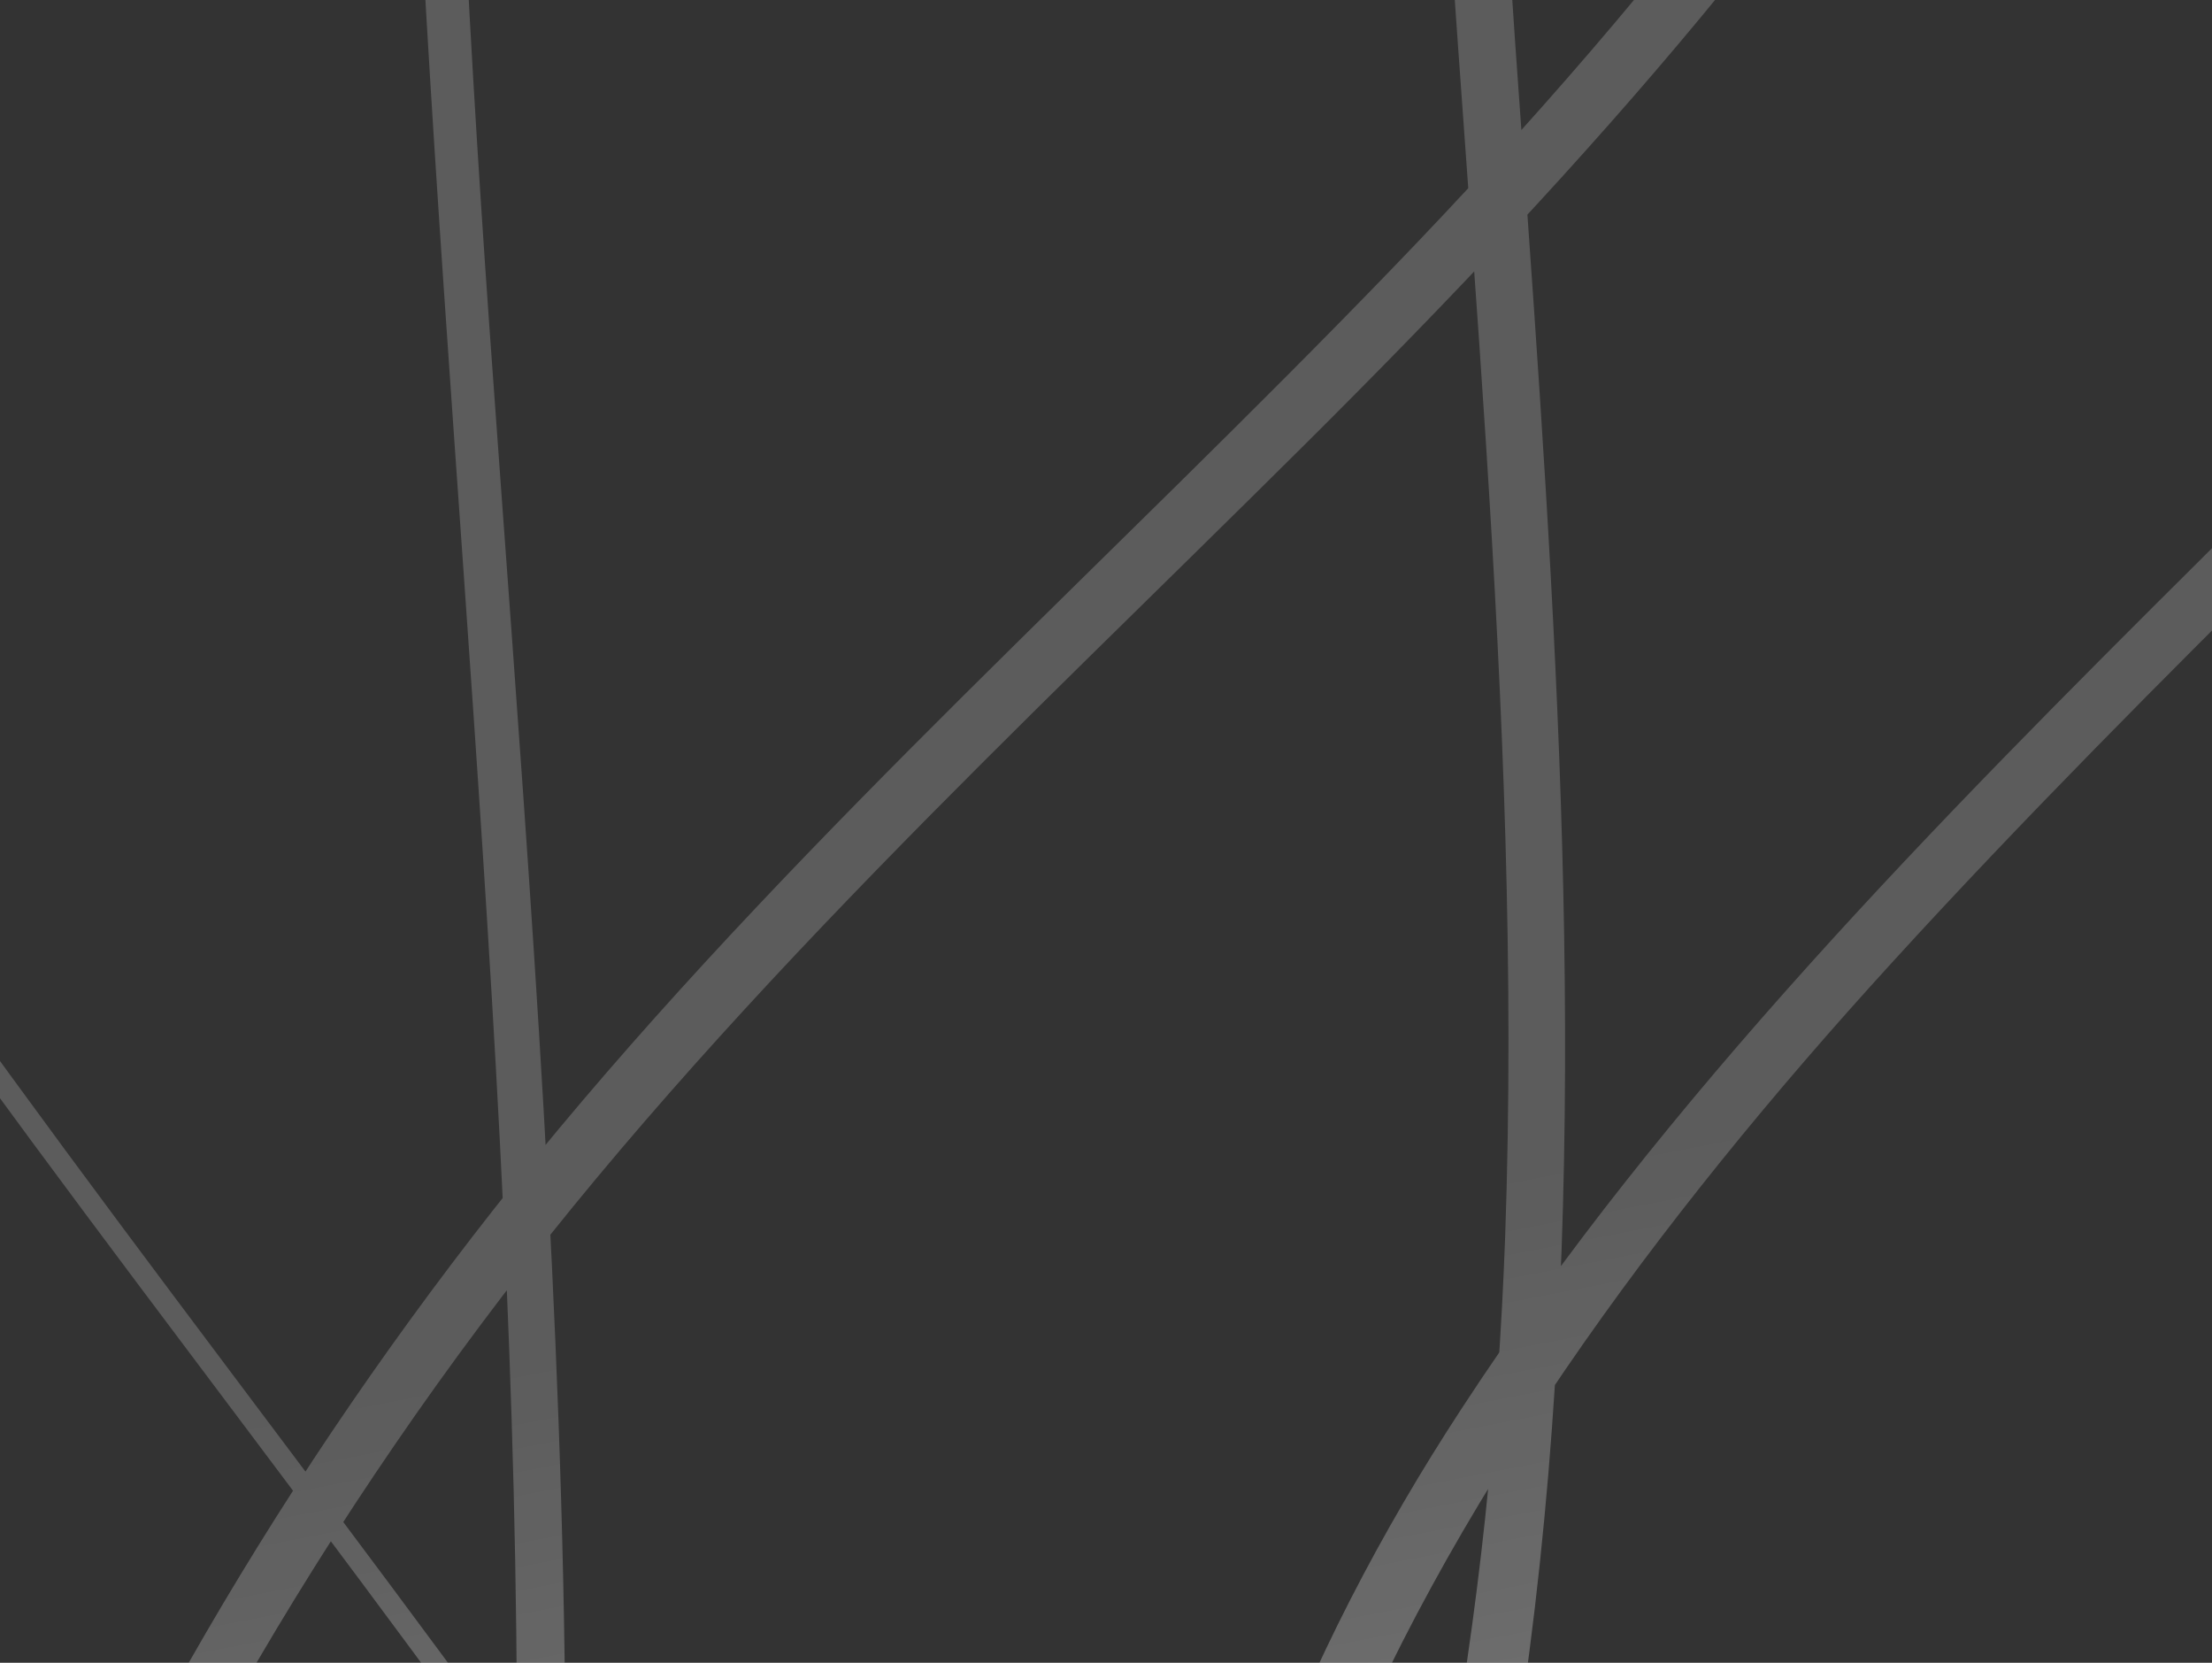 <?xml version="1.0" encoding="UTF-8"?> <svg xmlns="http://www.w3.org/2000/svg" width="668" height="502" viewBox="0 0 668 502" fill="none"><rect x="0" y="0" width="668" height="502" fill="#333333" stroke="none"/><g clip-path="url(#clip0_2756_822)"><path opacity="0.4" d="M4172.41 -614.898C4232.89 -361.389 4346.43 -117.901 4506.09 102.203C4583.97 209.1 4671.84 310.429 4769.73 404.707C4820.63 453.701 4874.14 500.84 4930.26 545.751C4981.16 586.58 5033.37 628.522 5097.32 654.133C5149.09 675.29 5211.73 686.054 5262.63 657.102C5313.53 628.151 5325.71 577.672 5321.8 529.42C5317.45 472.631 5292.65 418.811 5267.85 366.848C5239.58 307.46 5207.82 249.186 5172.14 192.768C5026.4 -40.698 4826.72 -246.326 4608.33 -432.282C4552.21 -480.163 4494.35 -526.931 4435.62 -572.956C4407.77 -594.484 4379.93 -616.012 4352.09 -637.168C4320.76 -660.923 4281.61 -683.565 4255.94 -712.145C4220.27 -751.489 4213.74 -813.474 4267.69 -843.168C4307.71 -864.696 4362.96 -863.582 4405.6 -849.478C4572.65 -794.544 4479.56 -580.008 4447.8 -476.451C4401.68 -325.756 4367.31 -172.834 4344.69 -18.056C4310.76 214.667 4302.93 453.701 4310.76 688.281C4313.8 775.877 4320.33 866.813 4352.09 950.698C4372.97 1005.63 4409.51 1063.91 4476.07 1086.55C4542.64 1109.19 4631.39 1090.63 4673.58 1038.67C4724.92 975.195 4719.26 885.001 4711.43 812.252C4700.56 714.263 4674.89 618.13 4651.83 521.996C4631.39 437.741 4617.03 352.372 4602.24 267.374C4567.43 65.457 4534.81 -136.831 4491.74 -337.634C4455.63 -507.63 4418.65 -685.049 4337.3 -844.281C4314.24 -889.193 4286.4 -937.816 4240.72 -969.366C4197.65 -999.059 4155.45 -994.976 4106.29 -977.16C3951.41 -921.113 3941.84 -776.357 3964.03 -652.015C3996.22 -470.884 4076.27 -297.547 4135 -122.355C4165.89 -29.934 4194.17 63.972 4206.78 160.105C4214.18 215.781 4242.89 395.427 4135.44 390.602C4076.27 388.004 4052.34 286.674 4036.68 246.588C4017.1 196.851 3999.27 146.372 3983.61 95.893C3949.67 -12.489 3923.13 -122.726 3902.69 -233.706C3866.14 -431.911 3844.83 -636.055 3863.1 -836.487C3869.62 -907.751 3880.5 -981.614 3910.08 -1048.8C3927.49 -1088.14 3956.2 -1136.39 4008.84 -1146.79C4087.15 -1162.37 4148.05 -1108.93 4153.71 -1046.57C4161.1 -964.912 4123.25 -880.285 4088.45 -805.68C4044.51 -711.402 3991.44 -620.466 3937.93 -529.9C3884.42 -439.335 3832.65 -342.088 3781.75 -247.439C3644.71 6.812 3492.88 269.972 3481.57 554.659C3472.43 775.135 3547.69 1010.83 3746.94 1161.15C3847 1236.87 3996.66 1297.37 4125.86 1236.87C4243.33 1181.94 4292.05 1060.19 4282.05 951.811C4269.43 814.478 4185.03 684.569 4106.72 566.908C4028.42 449.247 3935.32 332.328 3838.3 222.091C3639.05 -5.437 3416.31 -217.375 3215.32 -443.789C3160.07 -506.145 3106.99 -571.1 3074.37 -644.963C3041.74 -718.826 3029.12 -794.545 3014.33 -870.634C2996.06 -963.056 2952.99 -1050.28 2910.35 -1136.02C2864.24 -1228.44 2813.77 -1320.12 2779.41 -1415.88C2754.17 -1485.66 2726.77 -1578.83 2779.41 -1644.52C2812.9 -1686.47 2879.47 -1719.5 2933.41 -1686.47C2987.79 -1653.43 3020.86 -1592.93 3048.7 -1543.19C3143.97 -1372.83 3201.83 -1186.13 3256.65 -1004.26C3317.12 -803.824 3368.02 -601.907 3415.44 -398.877C3475.04 -144.625 3532.9 110.369 3633.4 355.712C3685.6 483.395 3749.12 608.479 3829.17 725.769C3847.44 752.864 3867.01 779.589 3887.46 805.571C3899.21 820.789 3910.52 839.347 3931.84 846.77C3966.2 859.019 4004.92 833.408 3997.96 801.859C3992.31 775.506 3963.59 748.039 3947.06 725.769C3926.62 699.045 3905.73 672.692 3883.98 646.71C3834.82 588.065 3782.18 531.276 3728.24 475.971C3623.39 369.074 3512.89 266.631 3404.13 162.704C3178.34 -54.06 2978.22 -284.928 2823.35 -544.004C2747.21 -671.316 2681.52 -803.081 2627.14 -938.187C2572.33 -1074.78 2522.3 -1216.94 2498.8 -1360.21C2475.31 -1503.48 2490.54 -1650.46 2612.78 -1754.39C2662.38 -1796.33 2726.77 -1828.25 2796.81 -1834.56C2887.73 -1843.1 2969.52 -1804.5 3039.13 -1759.22C3171.38 -1673.1 3282.32 -1562.5 3363.23 -1438.52C3447.63 -1309.36 3515.93 -1154.95 3415 -1018.36C3338.44 -914.061 3210.1 -846.137 3109.6 -760.768C3001.28 -668.718 2910.35 -561.45 2841.62 -444.531C2772.88 -327.612 2733.73 -191.022 2683.26 -61.855C2657.16 4.956 2625.4 71.024 2579.29 130.04C2533.17 189.057 2477.05 234.71 2416.14 278.509C2213.41 423.265 1891.05 575.816 1931.94 842.316C1932.38 846.399 1937.6 851.596 1942.82 852.709C2293.9 920.633 2589.29 697.56 2831.61 513.088C3060.01 339.009 3277.97 151.94 3467.64 -53.317C3547.69 -140.171 3624.26 -230.737 3683.86 -329.097C3726.06 -398.135 3766.08 -477.194 3762.6 -556.624C3759.99 -613.784 3726.93 -668.347 3667.33 -696.556C3615.99 -721.053 3560.31 -711.031 3512.02 -685.42C3438.5 -646.448 3383.25 -582.977 3335.39 -522.848C3267.52 -437.85 3210.97 -346.542 3158.76 -254.492C3030.86 -29.191 2927.76 206.873 2836.83 444.793C2794.63 554.659 2755.48 665.639 2720.68 777.361C2681.09 904.673 2623.66 1053.14 2686.74 1181.19C2731.99 1273.24 2882.95 1355.27 2994.32 1291.8C3136.14 1210.89 3040.43 1032.73 2986.92 933.253C2593.21 201.305 2199.49 -530.643 1806.21 -1262.22C1758.36 -1351.3 1710.5 -1440.38 1662.65 -1529.46C1660.91 -1532.43 1647.86 -1541.71 1647.86 -1533.54C1633.94 -1068.1 1877.13 -639.766 2042.88 -207.353C2064.2 -152.049 2084.21 -96.373 2102.48 -40.327C2119.45 11.637 2140.33 65.828 2145.98 120.019C2149.46 157.136 2147.29 207.986 2112.05 234.71C2087.69 253.269 2051.58 255.125 2022.43 242.505C1984.15 226.174 1958.91 177.922 1936.29 147.486C1782.72 -56.658 1633.07 -264.142 1509.08 -482.761C1403.8 -668.347 1331.58 -863.953 1242.83 -1055.11C1167.14 -1217.68 1085.78 -1381.74 1045.76 -1553.96C1016.61 -1680.53 1007.04 -1841.24 1145.38 -1925.13C1178.45 -1944.8 1220.65 -1965.59 1261.98 -1957.05C1314.62 -1946.29 1357.25 -1905.46 1388.57 -1870.2C1465.58 -1784.08 1489.94 -1682.01 1514.3 -1577.71C1627.85 -1090.74 1566.51 -591.143 1537.36 -99.714C1522.57 148.97 1515.17 399.139 1541.27 647.452C1559.98 827.098 1599.13 1040.89 1770.54 1164.86C1833.62 1210.52 1910.19 1244.66 1988.5 1267.31C2051.14 1285.49 2131.63 1303.31 2196.01 1280.67C2261.7 1257.66 2259.09 1197.15 2254.74 1145.56C2249.52 1079.87 2227.34 1016.02 2192.1 957.379C2115.97 829.325 1985.45 730.223 1853.2 644.854C1697.89 545.009 1529.96 460.382 1367.69 369.446C1198.89 275.168 1040.54 172.725 905.675 43.929C816.926 -41.069 736.878 -143.512 740.793 -261.915C744.709 -378.463 823.886 -480.535 905.675 -568.873C1093.18 -771.161 1293.73 -965.654 1487.76 -1163.12C1586.95 -1264.07 1685.71 -1364.66 1784.9 -1465.62C1851.46 -1533.54 1903.23 -1612.97 1931.51 -1698.34C1949.78 -1752.91 1965.01 -1830.11 1911.93 -1875.02C1872.34 -1908.43 1804.04 -1927.36 1749.66 -1931.81C1624.8 -1942.57 1518.22 -1873.91 1440.34 -1798.19C1330.28 -1691.29 1253.71 -1559.53 1187.15 -1429.99C1111.01 -1281.52 1048.8 -1127.48 992.248 -972.706C931.342 -806.051 870.001 -638.282 829.977 -466.801C773.421 -225.541 753.844 21.288 761.24 267.002C764.72 392.087 775.162 517.171 791.258 641.513C803.874 739.502 837.808 846.028 813.445 944.388C804.744 979.649 786.908 1016.4 749.929 1036.44C701.639 1062.79 638.558 1052.03 588.528 1034.95C489.338 1000.43 424.952 920.633 393.193 836.006C317.931 635.203 428.432 447.02 571.561 290.386C651.174 203.161 739.488 122.617 819.971 36.506C905.675 -55.173 983.982 -151.307 1054.89 -251.523C1123.63 -348.769 1185.41 -449.727 1239.79 -553.655C1296.78 -663.521 1348.98 -778.584 1361.6 -899.215C1379.87 -1074.41 1293.73 -1278.92 1082.74 -1339.79C860.43 -1404.01 617.676 -1285.6 468.021 -1150.87C320.976 -1018.73 231.358 -846.88 180.023 -671.687C48.639 -225.169 184.373 231.37 150.44 683.084C141.739 801.859 126.512 930.655 74.307 1042.01C44.289 1105.85 -8.787 1175.63 -92.75 1191.96C-177.148 1208.29 -251.541 1159.3 -297.22 1103.25C-372.483 1011.2 -397.28 893.166 -422.513 785.156C-479.068 541.668 -494.295 291.128 -468.192 44.3C-455.141 -77.444 -432.519 -198.445 -399.456 -317.591C-369.003 -427.086 -326.368 -533.241 -291.129 -641.251C-235.879 -813.103 -195.855 -1013.16 -336.374 -1163.86C-338.549 -1166.46 -349.86 -1173.51 -349.86 -1166.46C-356.821 -862.84 -362.477 -554.769 -288.519 -255.977C-252.411 -109.736 -195.855 32.051 -114.067 164.559C-37.934 288.159 55.165 403.222 141.304 521.254C240.928 657.844 331.852 800.745 371.876 959.235L383.187 958.492C102.15 733.192 -188.459 498.612 -360.301 199.078C-455.141 33.536 -499.515 -144.254 -506.911 -327.984C-514.742 -521.363 -490.379 -715.114 -472.542 -907.752C-451.66 -1133.05 -430.778 -1358.72 -409.896 -1584.02L-425.993 -1591.45C-318.102 -958.973 -294.174 -312.766 -367.697 323.791C-374.222 379.467 -383.793 440.339 -420.772 488.22C-464.276 544.266 -543.89 563.938 -614.802 533.131C-769.677 465.949 -816.227 276.653 -831.889 143.402C-867.127 -158.73 -739.224 -448.985 -616.977 -726.62C-569.557 -834.26 -510.826 -941.528 -506.475 -1058.08C-502.995 -1155.69 -519.962 -1252.94 -528.663 -1349.82C-536.059 -1430.36 -546.935 -1525.75 -502.125 -1600.36C-468.192 -1656.77 -366.827 -1707.99 -299.395 -1660.11C-231.528 -1611.86 -221.088 -1510.16 -214.562 -1440.75C-205.861 -1349.44 -210.646 -1256.28 -225.003 -1165.71C-267.202 -897.73 -433.389 -658.325 -525.618 -402.589C-627.418 -119.757 -666.572 179.406 -640.469 474.486C-620.022 707.581 -574.343 1016.39 -285.909 1120.32C-225.873 1141.85 -161.052 1149.27 -96.665 1140.37C-94.055 1140.37 -94.49 1137.03 -94.925 1135.91C-256.326 672.691 -584.349 272.941 -845.375 -150.564C-975.888 -362.502 -1090.74 -583.349 -1155.13 -817.186C-1219.08 -1049.54 -1251.7 -1364.66 -980.238 -1513.87C-923.682 -1545.05 -825.798 -1581.43 -760.542 -1550.62C-690.935 -1517.58 -717.037 -1428.87 -729.653 -1376.17C-761.411 -1245.15 -821.447 -1120.8 -883.658 -998.688C-945.869 -876.573 -1010.69 -754.829 -1057.68 -627.518C-1106.4 -495.381 -1138.59 -359.162 -1158.17 -221.458C-1196.45 48.754 -1186.01 322.307 -1152.51 592.148C-1148.6 623.326 -1144.25 654.504 -1139.9 686.054C-1134.68 723.171 -1122.5 763.257 -1137.72 799.631C-1162.96 859.019 -1233.43 866.813 -1296.08 847.513C-1405.71 813.736 -1500.11 727.624 -1565.81 648.194C-1701.1 483.766 -1754.62 271.456 -1718.94 73.623C-1701.54 -22.511 -1662.82 -116.045 -1601.04 -198.074C-1533.18 -289.011 -1430.07 -360.275 -1378.3 -460.12C-1354.81 -505.403 -1348.72 -552.542 -1365.25 -600.051C-1366.56 -603.392 -1377.87 -613.785 -1380.91 -607.475C-1503.16 -372.153 -1547.1 -111.22 -1507.95 144.145L-1498.37 143.402C-1772.89 -61.112 -2006.5 -309.054 -2118.75 -608.588C-2171.82 -750.004 -2197.05 -898.101 -2199.23 -1046.57C-2201.4 -1183.16 -2195.31 -1326.06 -2137.89 -1454.86C-2086.99 -1568.43 -2001.28 -1690.55 -1869.47 -1747.71C-1726.34 -1809.7 -1539.27 -1756.99 -1425.29 -1669.76C-1291.73 -1567.69 -1217.34 -1387.67 -1258.23 -1238.46C-1283.03 -1147.16 -1335.67 -1059.93 -1390.92 -979.388C-1436.16 -912.948 -1487.93 -849.478 -1548.4 -792.689C-1668.91 -678.74 -1837.71 -586.689 -2024.78 -614.898C-2099.6 -626.033 -2183.13 -660.923 -2257.09 -628.26C-2283.63 -616.383 -2305.81 -598.938 -2325.39 -580.008C-2451.99 -457.522 -2505.5 -274.164 -2528.56 -116.417C-2559.45 95.522 -2529.86 317.852 -2414.58 509.376C-2352.8 611.819 -2267.1 702.756 -2163.56 776.619C-2107.44 816.334 -2041.31 861.617 -1972.14 883.145C-1890.35 908.755 -1800.29 888.712 -1724.16 859.39C-1393.96 732.079 -1182.53 434.771 -1193.84 126.7C-1204.72 -162.442 -1428.77 -424.117 -1734.6 -542.149C-1807.69 -570.358 -1884.26 -589.659 -1963.44 -600.051L-1951.69 -587.061C-1660.65 -761.882 -1426.59 -999.802 -1274.76 -1274.47C-1272.15 -1279.29 -1285.2 -1289.69 -1289.99 -1285.97C-1507.08 -1117.83 -1616.27 -880.285 -1654.12 -636.055C-1692.84 -387.742 -1669.78 -128.665 -1608.44 115.936C-1554.49 331.215 -1456.61 558.742 -1251.27 702.756C-1162.96 764.741 -989.373 861.246 -888.443 770.309C-796.214 687.167 -760.977 553.546 -750.971 443.308C-727.913 183.118 -829.713 -71.505 -840.589 -330.582C-845.81 -454.553 -828.408 -578.152 -769.677 -692.473C-718.777 -791.946 -643.079 -880.656 -561.726 -963.056C-399.02 -1127.48 -201.946 -1271.87 -74.043 -1459.31C-17.487 -1542.82 21.667 -1634.5 29.933 -1731.38C34.283 -1782.97 33.848 -1837.9 -15.312 -1874.65C-55.771 -1904.71 -110.151 -1902.12 -157.136 -1885.04C-290.694 -1836.42 -364.652 -1702.43 -417.727 -1594.79C-482.548 -1463.02 -517.352 -1321.98 -531.708 -1180.19C-565.206 -856.901 -491.25 -535.468 -442.09 -216.261C-416.422 -48.863 -399.455 119.276 -394.235 287.788C-391.624 374.27 -391.624 461.124 -394.235 547.607C-396.41 615.16 -402.501 682.713 -400.76 750.266C-397.715 847.884 -382.924 958.121 -309.837 1037.55C-258.502 1093.6 -180.628 1125.15 -97.1 1122.18C89.534 1115.87 244.844 986.701 332.722 856.421C505.87 600.313 477.592 296.325 457.58 13.122C446.704 -143.512 446.269 -298.661 457.58 -454.924C468.891 -611.186 486.293 -756.314 494.994 -907.38C510.656 -1186.13 495.864 -1484.92 328.372 -1732.86C271.382 -1817.49 182.197 -1900.26 59.515 -1901.37C-21.403 -1902.12 -100.58 -1874.28 -168.447 -1838.28C-378.573 -1726.92 -504.735 -1523.89 -545.194 -1320.12C-607.841 -1005 -489.074 -689.132 -405.981 -385.144C-315.492 -52.575 -251.541 285.561 -215.867 625.553C-203.251 744.698 -194.55 887.599 -308.096 975.566L-292.87 984.103C-365.522 739.873 -437.74 495.643 -510.392 251.413C-583.044 6.812 -663.091 -237.789 -703.115 -487.958C-722.257 -608.217 -731.828 -730.332 -723.997 -851.705C-720.082 -913.69 -708.336 -974.562 -709.641 -1036.55C-710.946 -1098.53 -720.952 -1154.58 -724.868 -1213.97C-733.568 -1338.31 -705.29 -1461.54 -667.877 -1581.05C-630.463 -1700.57 -584.783 -1813.04 -535.623 -1926.98C-492.119 -2028.31 -459.926 -2135.95 -400.325 -2231.34C-343.334 -2322.65 -248.93 -2399.86 -140.604 -2445.88C-29.668 -2493.39 88.664 -2498.22 198.295 -2445.14C300.53 -2395.77 381.883 -2316.34 448.444 -2235.43C529.362 -2136.7 589.398 -2026.46 640.298 -1913.99C690.763 -1802.27 731.657 -1688.32 757.325 -1570.29C808.66 -1336.45 808.225 -1096.68 784.298 -860.242C762.11 -638.282 729.482 -410.383 627.682 -203.27C576.347 -98.6 504.13 -5.437 419.731 81.788C336.203 168.271 244.844 249.557 168.711 340.865C97.364 426.605 40.374 520.883 -0.955 619.985C-44.46 723.913 -62.732 830.439 -84.484 938.82C-94.925 990.784 -105.366 1044.23 -98.405 1097.31C-92.75 1141.11 -72.738 1183.05 -48.375 1221.28C-5.306 1288.09 56.905 1344.88 130.427 1388.31C175.237 1414.66 229.617 1445.47 283.563 1455.86C340.118 1467 406.68 1458.46 462.801 1450.29C655.09 1422.46 868.696 1344.88 976.152 1199.75C1062.73 1083.21 1103.18 942.532 1126.68 807.426C1148.43 680.857 1139.29 559.113 1135.81 431.431C1124.94 -20.654 1153.21 -474.225 1111.89 -925.568C1091.44 -1150.13 1052.28 -1373.2 987.028 -1591.45C959.185 -1683.87 933.953 -1781.49 880.442 -1866.11C836.503 -1935.52 781.687 -1999.36 739.053 -2069.14C707.295 -2121.11 667.706 -2199.42 735.573 -2243.59C765.591 -2262.89 805.615 -2272.17 841.723 -2260.67C928.732 -2232.46 973.542 -2126.3 1003.99 -2059.49C1058.81 -1938.12 1095.35 -1810.81 1128.85 -1683.87C1169.31 -1531.32 1202.81 -1377.65 1235.87 -1223.99C1267.63 -1077.38 1298.08 -930.393 1333.76 -784.152C1348.11 -724.765 1364.65 -665.749 1381.18 -606.732C1392.05 -567.76 1400.75 -520.992 1382.48 -482.762C1352.9 -421.518 1265.46 -428.942 1221.95 -475.338C1139.73 -562.563 1072.73 -664.635 1012.7 -763.366C950.919 -865.438 898.279 -971.964 855.21 -1081.09C784.733 -1261.48 738.183 -1451.14 759.935 -1641.93C778.642 -1807.1 852.599 -1974.12 1016.18 -2073.23C1040.1 -2087.7 1065.77 -2102.55 1094.05 -2109.23C1139.73 -2120.36 1179.75 -2104.78 1216.73 -2082.13C1261.97 -2054.67 1304.17 -2022.38 1343.33 -1988.97C1422.07 -1921.42 1488.63 -1843.84 1542.58 -1760.33C1775.76 -1402.15 1784.03 -976.047 1717.9 -580.751C1677.88 -340.603 1613.92 -104.168 1563.46 134.495C1517.78 351.258 1478.19 573.589 1493.85 794.435C1507.34 984.846 1566.51 1185.28 1713.55 1334.49C1834.06 1456.6 2012.86 1542.34 2200.36 1556.45C2405.27 1572.04 2589.73 1487.78 2691.53 1335.23C2815.95 1148.9 2796.81 928.057 2742.43 726.882C2660.2 421.038 2537.52 121.875 2425.72 -176.546C2309.99 -486.102 2192.97 -795.287 2092.47 -1108.93C2048.97 -1244.4 2008.51 -1380.62 1977.62 -1518.33C1954.56 -1620.77 1934.12 -1725.07 1934.55 -1829.74C1934.55 -1888.38 1938.03 -1967.81 1991.98 -2011.61C2019.39 -2033.88 2055.93 -2037.96 2092.04 -2035.74C2172.09 -2030.54 2230.82 -1983.03 2270.84 -1927.36C2361.76 -1801.16 2392.22 -1646.01 2433.98 -1504.59C2461.82 -1409.57 2497.06 -1316.41 2524.47 -1221.39C2559.71 -1100.39 2588.42 -978.274 2612.35 -855.416C2708.49 -367.328 2752.43 130.783 2786.37 624.439C2790.72 685.682 2794.63 747.297 2798.11 808.54C2801.16 863.102 2809.42 919.148 2803.33 973.711C2799.42 1010.83 2788.98 1052.4 2760.7 1082.09C2711.97 1132.94 2638.45 1107.33 2603.21 1057.97C2460.95 860.132 2348.71 641.513 2255.61 424.008C2161.64 204.646 2077.68 -26.965 2045.92 -259.688C2029.39 -380.69 2031.57 -504.66 2072.03 -622.321C2106.83 -723.28 2167.74 -816.815 2243 -899.586C2309.56 -972.706 2389.17 -1052.88 2484.88 -1098.53C2568.85 -1138.62 2666.29 -1154.58 2761.57 -1160.52C2969.96 -1173.14 3178.34 -1141.59 3383.68 -1115.98C3465.9 -1105.96 3554.22 -1088.88 3626 -1135.65C3697.78 -1182.42 3714.31 -1258.51 3711.7 -1328.29C3709.53 -1398.81 3740.85 -1462.65 3828.3 -1480.47C3866.58 -1488.26 3907.47 -1484.55 3943.15 -1471.19C3991.44 -1453 4017.97 -1420.34 4041.03 -1381.36C4112.81 -1262.59 4193.3 -1122.66 4139.35 -987.182C4121.95 -943.384 4097.59 -901.813 4081.49 -857.643C4055.82 -786.379 4054.52 -712.145 4042.34 -638.653C4026.24 -543.262 3999.27 -447.129 3944.45 -361.76C3887.03 -271.937 3799.58 -207.724 3694.3 -161.328C3596.85 -118.272 3492.44 -87.836 3397.17 -41.069C3301.89 5.699 3232.29 66.2 3186.61 147.857C3095.68 310.429 3117.87 495.643 3122.22 670.093C3125.7 810.024 3120.04 951.44 3144.41 1090.26C3158.76 1170.43 3188.35 1300.34 3302.76 1317.41C3392.38 1330.78 3452.42 1274.73 3482 1209.78C3524.64 1115.13 3530.29 1007.86 3534.21 907.642C3540.3 761.773 3534.21 615.16 3529.42 469.29C3518.11 147.485 3498.1 -179.887 3555.52 -499.093C3583.37 -654.984 3632.53 -813.103 3739.11 -944.497C3796.97 -1015.76 3874.41 -1081.09 3973.16 -1107.07C4104.98 -1141.96 4233.32 -1092.59 4338.6 -1025.78C4533.07 -902.926 4697.08 -708.062 4629.21 -492.412C4571.35 -310.538 4398.64 -176.175 4302.06 -10.262C4205.48 155.651 4205.48 337.154 4292.05 497.499C4375.14 651.535 4563.95 794.064 4774.95 753.978C4888.06 732.45 5005.09 665.268 5076.87 588.436C5136.47 524.594 5147.35 447.762 5126.03 369.816C5114.72 328.988 5098.19 290.015 5092.53 248.073C5087.75 210.956 5088.18 173.839 5090.36 136.722C5098.19 -8.035 5116.89 -152.42 5127.33 -296.805C5131.68 -355.45 5145.61 -417.436 5126.46 -474.967C5115.59 -508.001 5096.88 -539.55 5071.65 -565.903C5022.05 -618.238 4946.36 -647.561 4869.79 -620.465C4812.36 -600.051 4767.99 -558.851 4731.88 -517.28C4666.62 -441.933 4620.94 -354.337 4580.92 -267.483C4578.31 -261.915 4593.97 -250.78 4597.02 -257.09C4639.65 -349.883 4688.38 -443.789 4761.9 -522.105C4800.18 -562.563 4849.78 -603.763 4911.55 -614.898C5007.7 -632.343 5080.35 -559.965 5107.76 -489.071C5129.94 -431.169 5116.02 -368.812 5111.67 -309.425C5105.15 -219.602 5097.32 -129.778 5088.62 -39.955C5079.91 49.868 5063.82 149.713 5076.43 242.876C5081.65 282.22 5096.01 318.595 5107.76 356.826C5138.21 457.041 5109.06 545.38 5019.44 615.531C4929.82 685.683 4803.23 754.349 4670.54 747.668C4531.76 740.616 4411.69 653.019 4341.21 555.773C4220.7 389.86 4217.22 174.21 4317.72 0.874C4418.21 -172.463 4590.49 -301.63 4646.18 -485.731C4702.73 -672.058 4587.88 -847.251 4430.83 -971.221C4348.17 -1036.55 4249.42 -1100.02 4138.48 -1123.4C4042.34 -1143.82 3944.89 -1126.37 3863.53 -1078.86C3703.44 -984.955 3619.04 -812.732 3573.79 -657.583C3528.55 -502.433 3514.63 -357.306 3507.23 -205.868C3491.14 117.792 3519.85 441.081 3520.28 764.371C3520.28 885.372 3520.28 1010.09 3489.83 1129.23C3472.43 1197.9 3440.24 1284.75 3349.31 1302.57C3191.39 1333.37 3164.85 1142.22 3153.11 1050.54C3135.71 910.983 3143.1 770.68 3136.58 630.749C3127.44 441.081 3117 218.75 3273.62 66.199C3423.71 -80.042 3672.11 -97.487 3840.91 -222.2C4017.97 -353.223 4049.73 -558.48 4073.22 -745.55C4080.19 -801.597 4098.46 -855.045 4122.82 -907.009C4142.4 -948.209 4164.15 -988.666 4171.11 -1033.21C4179.81 -1087.77 4167.19 -1142.7 4148.05 -1194.67C4132.83 -1235.49 4113.25 -1274.84 4092.37 -1313.44C4070.18 -1354.27 4048.86 -1399.92 4014.49 -1434.81C3931.84 -1517.96 3746.07 -1524.64 3702.13 -1405.49C3688.65 -1368.74 3697.35 -1330.89 3693.43 -1293.03C3689.08 -1252.2 3674.73 -1210.26 3645.14 -1177.22C3579.89 -1104.47 3482.44 -1115.98 3388.47 -1127.48C3180.08 -1153.09 2968.65 -1186.13 2757.22 -1173.88C2664.99 -1168.68 2571.02 -1154.58 2487.93 -1118.58C2395.26 -1078.49 2320.44 -1006.85 2254.74 -939.672C2179.48 -862.098 2115.97 -775.244 2074.64 -680.966C2028.52 -575.183 2014.16 -462.347 2020.69 -350.254C2034.18 -119.015 2115.97 113.709 2202.97 331.957C2289.98 550.577 2399.18 763.257 2528.39 965.916C2566.67 1025.67 2614.96 1138.88 2718.5 1124.41C2797.68 1113.27 2817.25 1023.08 2820.3 967.401C2823.35 911.725 2815.95 854.194 2812.47 798.147C2808.55 734.677 2804.64 671.207 2800.29 607.737C2791.15 478.569 2780.71 349.773 2768.53 220.606C2722.85 -270.081 2673.26 -767.82 2530.13 -1245.89C2502.72 -1336.82 2469.66 -1425.91 2443.12 -1517.21C2421.37 -1592.19 2400.92 -1667.54 2374.38 -1741.77C2335.23 -1850.15 2276.5 -1994.91 2139.46 -2038.71C2067.24 -2061.72 1985.89 -2052.81 1948.91 -1991.2C1910.62 -1927.36 1914.54 -1845.33 1919.76 -1776.29C1938.47 -1517.58 2026.78 -1259.99 2109.44 -1012.05C2215.59 -692.473 2336.53 -376.607 2454.86 -60.37C2509.24 85.5 2563.62 231.37 2615.39 377.982C2679.35 560.227 2751.13 746.926 2765.92 937.707C2781.58 1140.37 2712.41 1372.35 2497.06 1484.81C2311.73 1581.69 2074.2 1549.4 1896.27 1456.6C1429.9 1213.49 1480.8 660.814 1554.76 264.775C1639.59 -188.424 1801.86 -641.251 1765.76 -1104.47C1737.91 -1464.14 1590.87 -1840.13 1250.23 -2071.37C1213.69 -2096.24 1172.36 -2124.45 1124.07 -2127.42C1075.78 -2130.39 1027.49 -2102.92 988.768 -2078.05C913.941 -2029.8 856.08 -1965.22 816.056 -1893.21C730.787 -1738.43 723.827 -1556.93 750.799 -1389.9C783.428 -1188.73 866.956 -991.265 971.366 -809.391C1027.49 -711.402 1091.87 -617.125 1164.09 -527.302C1191.06 -493.526 1217.17 -451.954 1261.97 -433.396C1297.65 -418.549 1345.5 -419.291 1375.52 -443.789C1432.51 -490.185 1402.93 -575.183 1387.27 -630.858C1368.56 -696.184 1352.46 -761.882 1336.8 -827.579C1301.56 -977.531 1270.24 -1128.23 1237.61 -1278.92C1204.55 -1429.62 1171.05 -1580.68 1129.72 -1729.89C1095.79 -1853.12 1058.37 -1978.21 999.209 -2094.75C967.016 -2158.22 922.642 -2240.62 843.464 -2271.06C814.316 -2282.19 782.558 -2282.57 752.975 -2272.17C697.289 -2252.87 672.492 -2211.3 683.368 -2161.19C698.159 -2093.27 748.624 -2031.28 790.388 -1974.12C844.334 -1900.26 890.883 -1830.11 920.901 -1746.22C1002.25 -1520.18 1053.59 -1286.72 1081.87 -1051.77C1137.55 -593.37 1109.71 -131.634 1116.24 328.246C1118.41 473.744 1135.81 619.614 1114.06 764.371C1092.31 909.127 1054.89 1049.8 970.496 1172.29C863.475 1327.81 645.954 1409.09 444.094 1437.67C389.714 1445.47 319.671 1455.49 265.725 1440.64C192.203 1420.6 119.551 1377.17 63.866 1332.63C-27.493 1259.51 -91.879 1158.55 -85.354 1049.8C-81.874 989.671 -65.342 930.655 -55.336 871.639C-46.2 817.077 -33.584 762.886 -16.182 709.809C19.492 600.684 73.872 495.272 145.219 399.881C217.001 303.748 307.925 219.864 394.499 133.752C481.072 47.641 553.725 -34.388 610.28 -132.006C667.706 -231.108 705.99 -337.263 733.397 -445.273C790.388 -669.46 814.316 -904.782 814.751 -1134.17C815.186 -1369.49 780.817 -1605.55 688.588 -1828.25C608.105 -2023.12 505 -2220.95 329.242 -2367.56C259.2 -2425.84 173.932 -2478.92 75.612 -2494.13C-31.844 -2510.46 -141.04 -2472.98 -227.613 -2421.01C-322.888 -2364.22 -395.54 -2287.76 -442.09 -2197.2C-495.165 -2094.38 -533.014 -1984.89 -577.388 -1879.1C-671.792 -1654.92 -764.022 -1418.48 -738.789 -1177.22C-732.264 -1116.35 -724.432 -1055.11 -728.348 -994.234C-732.263 -932.249 -742.705 -871.006 -744.01 -809.02C-747.055 -685.049 -734.003 -561.45 -711.381 -439.335C-667.877 -202.899 -592.179 28.711 -523.442 260.321C-454.705 491.931 -380.748 740.616 -309.401 980.763C-308.531 984.475 -299.395 993.011 -294.175 989.3C-194.55 912.467 -188.024 790.724 -195.855 683.827C-207.166 530.162 -231.528 376.869 -257.631 224.689C-284.604 67.684 -317.667 -88.208 -356.386 -243.357C-393.8 -393.681 -439.914 -542.52 -479.503 -692.473C-551.72 -967.139 -594.789 -1265.19 -450.79 -1528.72C-366.826 -1682.01 -211.516 -1835.68 -11.396 -1877.62C22.972 -1885.04 59.516 -1888.38 95.189 -1884.3C176.542 -1875.02 239.188 -1826.03 284.868 -1770.72C379.272 -1656.4 429.302 -1511.27 455.84 -1374.68C510.22 -1098.53 470.196 -816.073 446.269 -539.18C434.087 -395.165 425.822 -251.151 432.783 -106.395C440.614 53.58 460.191 213.183 454.535 373.528C446.269 598.086 378.402 839.347 176.977 996.723C61.255 1087.29 -144.955 1168.57 -279.819 1056.85C-371.178 980.763 -384.229 854.194 -386.404 751.751C-389.45 608.85 -375.093 465.95 -379.008 323.049C-382.923 162.704 -396.845 2.358 -419.903 -156.874C-442.96 -316.106 -472.978 -471.626 -495.165 -629.745C-535.624 -917.031 -548.24 -1214.34 -441.655 -1493.09C-417.292 -1556.93 -386.839 -1619.28 -348.99 -1678.3C-311.141 -1737.32 -273.292 -1792.62 -214.126 -1833.82C-164.096 -1868.34 -71.433 -1910.28 -15.747 -1860.55C34.718 -1816 15.141 -1725.81 2.525 -1670.51C-43.59 -1473.04 -208.471 -1316.41 -364.217 -1173.51C-523.443 -1026.9 -697.025 -880.656 -789.689 -693.586C-900.19 -471.627 -852.77 -227.025 -809.701 2.729C-766.197 235.824 -713.557 496.757 -862.342 711.664C-879.743 736.904 -899.755 762.886 -928.903 779.217C-974.148 804.828 -1029.4 796.662 -1077.25 781.444C-1142.07 760.659 -1202.98 728.367 -1255.62 690.136C-1361.77 613.304 -1437.47 509.748 -1491.85 401.366C-1600.18 185.345 -1641.5 -57.772 -1652.82 -290.867C-1664.56 -529.158 -1635.85 -777.842 -1514.04 -995.348C-1455.74 -1099.65 -1375.26 -1193.55 -1274.76 -1271.13L-1289.99 -1282.63C-1441.38 -1008.71 -1675.44 -771.532 -1965.61 -597.453C-1971.7 -593.742 -1957.35 -584.833 -1953.86 -584.462C-1583.21 -535.839 -1267.8 -272.308 -1216.9 46.898C-1166 366.476 -1368.73 687.167 -1702.41 833.779C-1789.85 872.01 -1900.35 904.301 -1995.19 864.957C-2069.15 834.15 -2138.76 787.754 -2198.79 739.873C-2302.77 657.473 -2383.69 556.144 -2437.2 444.05C-2534.21 241.02 -2544.65 11.266 -2493.32 -201.786C-2472.44 -289.011 -2441.11 -375.122 -2394.56 -454.924C-2362.37 -509.857 -2321.04 -569.987 -2260.14 -605.248C-2192.7 -644.221 -2113.53 -618.61 -2041.31 -604.505C-1960.39 -588.916 -1877.73 -592.999 -1799.42 -616.754C-1638.46 -665.749 -1515.78 -782.296 -1423.55 -900.699C-1370.47 -968.623 -1324.36 -1041 -1286.51 -1115.98C-1244.74 -1198.38 -1216.03 -1287.09 -1236.04 -1376.91C-1262.15 -1496.8 -1327.4 -1614.09 -1440.51 -1691.29C-1544.05 -1761.81 -1705.02 -1812.29 -1835.97 -1776.29C-1967.79 -1739.92 -2059.58 -1634.5 -2118.75 -1532.8C-2186.18 -1417 -2206.19 -1296.37 -2213.15 -1168.31C-2221.42 -1023.93 -2210.11 -878.8 -2173.56 -737.756C-2101.34 -458.264 -1926.46 -211.065 -1696.75 -5.066C-1634.54 50.61 -1569.29 103.316 -1501.42 153.795C-1499.24 155.28 -1490.98 158.249 -1491.85 153.053C-1531 -101.57 -1487.06 -361.018 -1364.82 -595.597L-1380.48 -603.021C-1333.06 -467.544 -1486.19 -354.708 -1574.07 -259.317C-1647.16 -179.516 -1697.19 -85.609 -1723.29 12.751C-1775.93 210.956 -1735.91 427.719 -1614.53 602.54C-1555.8 687.538 -1477.06 762.886 -1382.65 819.675C-1306.52 865.329 -1159.48 915.437 -1120.32 806.313C-1109.88 777.361 -1116.41 747.668 -1120.76 718.345C-1126.41 679.372 -1132.07 640.4 -1136.85 601.427C-1146.42 524.966 -1153.82 448.504 -1159.04 371.672C-1169.48 220.606 -1170.35 68.797 -1157.3 -82.269C-1144.25 -235.562 -1115.97 -388.113 -1068.99 -536.581C-1023.74 -679.482 -956.311 -814.959 -886.704 -950.065C-819.707 -1080.72 -752.275 -1212.85 -716.602 -1353.16C-703.985 -1402.15 -687.019 -1460.42 -708.771 -1509.42C-726.608 -1548.76 -771.417 -1572.15 -820.142 -1573.63C-950.655 -1577.34 -1070.73 -1489 -1134.68 -1399.18C-1218.64 -1280.78 -1228.21 -1137.51 -1209.94 -1002.77C-1175.14 -747.777 -1064.2 -502.062 -932.818 -272.679C-797.085 -35.13 -634.813 190.17 -484.723 421.038C-409.461 536.472 -337.245 653.019 -272.423 772.907C-239.36 834.15 -208.471 896.507 -180.193 959.606C-166.707 989.671 -154.091 1020.11 -141.91 1050.91C-136.254 1065.39 -130.599 1079.87 -125.378 1094.71C-117.112 1116.98 -107.541 1130.72 -142.345 1132.57C-322.888 1143.34 -466.887 1021.22 -532.578 888.341C-598.27 755.462 -616.107 604.025 -626.983 461.124C-650.04 154.909 -603.49 -155.018 -489.074 -446.016C-391.624 -694.328 -236.314 -928.537 -204.12 -1192.81C-193.244 -1283 -190.199 -1375.43 -203.251 -1465.62C-212.386 -1529.46 -228.048 -1604.44 -280.688 -1653.8C-327.672 -1697.97 -396.409 -1698.34 -454.705 -1669.02C-529.532 -1631.16 -546.935 -1553.59 -550.85 -1485.29C-556.071 -1388.79 -538.234 -1292.28 -529.533 -1196.15C-519.962 -1095.19 -521.267 -1000.92 -560.856 -904.411C-677.013 -622.322 -828.843 -344.315 -851.9 -41.812C-862.341 96.635 -845.81 238.051 -785.774 367.589C-744.88 455.557 -650.911 574.331 -522.573 564.681C-386.839 554.288 -361.607 416.213 -351.601 324.162C-334.199 165.302 -322.887 6.07 -316.797 -153.534C-304.616 -473.482 -314.622 -794.545 -347.25 -1113.38C-363.347 -1269.64 -384.664 -1425.91 -411.201 -1581.05C-412.071 -1585.51 -426.863 -1597.39 -427.298 -1588.48C-446.44 -1379.88 -466.017 -1171.65 -485.159 -963.056C-503.43 -765.593 -529.098 -567.017 -525.618 -368.812C-522.137 -188.053 -486.899 -11.004 -400.76 154.909C-323.758 303.377 -214.562 438.112 -92.314 561.712C50.815 706.839 212.216 837.862 374.052 967.772C377.532 970.741 387.538 974.453 385.363 967.03C315.756 693.477 101.715 474.486 -58.381 237.308C-240.664 -32.161 -312.446 -332.438 -332.023 -640.138C-342.899 -811.618 -339.854 -983.47 -335.938 -1155.32L-349.425 -1157.92C-185.849 -982.357 -275.902 -737.756 -344.639 -545.861C-427.297 -316.106 -482.983 -83.382 -495.6 157.136C-508.216 398.025 -481.679 640.771 -416.422 875.35C-382.054 998.208 -313.317 1201.61 -129.293 1212.37C73.002 1224.25 124.337 974.453 145.654 853.08C190.029 603.282 165.666 350.145 147.829 99.234C119.552 -299.774 118.246 -748.52 424.082 -1079.23C568.081 -1235.12 818.666 -1382.11 1062.29 -1329.03C1196.28 -1300.08 1286.34 -1201.35 1324.62 -1092.22C1365.08 -976.789 1344.63 -853.561 1303.3 -740.354C1220.21 -512.084 1075.78 -293.836 915.245 -99.343C838.243 -6.179 752.975 81.046 665.966 167.529C584.178 248.815 502.825 331.215 441.484 425.121C342.729 575.816 312.711 756.205 414.946 912.467C454.97 973.339 515.006 1025.3 591.574 1051.66C669.011 1078.38 762.545 1079.87 806.484 1009.34C853.469 934.366 833.022 840.832 820.841 760.659C801.699 636.688 787.778 511.975 779.947 386.891C764.72 132.268 776.467 -124.582 826.932 -376.236C863.91 -559.965 926.122 -738.498 990.073 -916.288C1045.76 -1070.7 1105.79 -1224.36 1178.88 -1373.2C1246.31 -1510.9 1324.19 -1650.46 1435.99 -1766.27C1516.04 -1848.67 1627.85 -1928.1 1761.4 -1914.37C1795.34 -1911.02 1827.53 -1901.75 1857.98 -1888.75C1902.36 -1869.82 1925.42 -1845.7 1928.03 -1802.27C1933.68 -1713.56 1881.48 -1618.54 1827.53 -1545.42C1793.6 -1499.03 1750.53 -1458.2 1709.2 -1416.25C1659.6 -1365.78 1610.01 -1315.3 1560.85 -1265.19C1461.66 -1164.23 1362.91 -1063.64 1263.72 -962.685C1164.53 -861.726 1062.73 -757.799 961.795 -655.356C881.312 -573.327 796.479 -489.071 750.364 -387.742C708.6 -295.32 712.515 -198.074 762.11 -108.622C811.705 -19.17 898.279 59.889 981.807 131.525C1253.71 363.878 1617.41 495.643 1913.23 702.385C2048.53 797.034 2176.44 913.952 2219.94 1062.79C2230.38 1098.8 2235.6 1135.54 2235.6 1172.29C2235.6 1203.46 2234.3 1236.5 2203.41 1258.03C2145.55 1298.48 2045.92 1275.84 1982.84 1258.03C1897.57 1233.9 1810.13 1195.3 1746.61 1140.37C1653.08 1059.08 1606.96 943.646 1581.3 834.522C1526.05 598.829 1530.83 349.402 1539.53 109.997C1557.37 -387.742 1634.81 -888.451 1560.85 -1385.45C1543.45 -1503.48 1520.39 -1624.11 1479.06 -1738.06C1453.39 -1808.21 1400.32 -1877.62 1335.5 -1926.24C1309.83 -1945.54 1278.94 -1964.1 1244.57 -1969.3C1210.2 -1974.49 1180.19 -1962.62 1151.04 -1948.14C1089.7 -1918.45 1046.19 -1871.31 1024.88 -1814.15C973.542 -1675.7 1030.1 -1514.24 1080.13 -1381.74C1142.77 -1216.19 1226.74 -1057.7 1295.91 -894.389C1339.41 -791.575 1380.31 -689.132 1432.08 -588.916C1488.63 -479.421 1552.58 -372.524 1620.89 -267.854C1690.06 -161.699 1764.01 -57.772 1840.15 45.042C1878 96.264 1916.28 147.485 1955 198.707C1979.36 230.999 2006.33 261.064 2054.62 266.631C2148.59 277.024 2164.25 181.633 2156.42 122.617C2149.9 73.623 2131.63 24.999 2116.4 -22.139C2098.56 -78.186 2078.55 -133.861 2057.67 -189.166C1972.84 -412.61 1868.86 -630.487 1787.07 -855.045C1708.33 -1071.81 1652.21 -1295.25 1659.17 -1523.15L1644.38 -1527.23C2012.86 -841.683 2381.78 -156.503 2750.26 529.049C2795.94 614.418 2842.05 699.416 2887.73 784.785C2930.8 864.958 2979.96 944.388 3015.2 1027.53C3041.3 1089.52 3063.92 1165.61 3029.56 1228.7C2994.32 1294.03 2909.92 1315.93 2832.92 1294.4C2624.97 1235.39 2665.86 1017.88 2706.32 877.206C2734.6 778.475 2767.22 680.857 2802.03 583.611C2882.51 358.31 2975.18 135.979 3084.37 -80.413C3173.56 -257.461 3271.87 -445.644 3421.53 -592.628C3464.16 -634.57 3518.54 -681.337 3585.11 -692.101C3651.67 -702.865 3706.05 -666.12 3729.11 -616.754C3759.56 -551.057 3733.46 -474.225 3704.31 -411.868C3661.24 -320.189 3597.72 -235.562 3530.29 -155.389C3364.54 42.073 3165.72 220.235 2959.95 387.261C2862.5 466.692 2762 543.524 2658.03 617.016C2527.95 709.066 2390.04 794.435 2224.73 833.779C2129.45 856.421 2029.83 861.246 1932.81 842.688L1943.69 853.08C1922.81 716.489 2014.16 593.632 2124.23 501.582C2234.3 409.532 2376.56 339.38 2490.1 245.474C2604.52 150.826 2665.86 33.907 2711.97 -94.146C2758.09 -222.2 2801.59 -352.852 2879.47 -472.74C2957.34 -592.628 3060.88 -702.865 3182.26 -794.544C3282.75 -870.263 3403.26 -942.641 3455.9 -1052.14C3516.37 -1177.59 3449.81 -1313.81 3378.9 -1425.16C3306.68 -1537.63 3210.97 -1639.33 3097.86 -1723.58C2999.1 -1796.7 2876.86 -1870.57 2739.82 -1838.28C2602.78 -1805.98 2516.2 -1704.65 2484.88 -1595.9C2445.73 -1459.31 2483.14 -1316.04 2522.73 -1182.42C2562.75 -1046.94 2614.09 -913.69 2675.87 -784.152C2797.24 -528.787 2958.64 -287.526 3155.72 -68.907C3359.75 157.507 3602.94 355.712 3806.98 581.755C3859.18 639.286 3908.34 698.674 3953.59 760.659C3970.12 783.3 3997.53 829.325 3947.5 837.862C3905.3 845.286 3870.49 774.021 3852.22 748.039C3766.95 626.666 3699.96 496.385 3645.58 363.135C3543.78 114.451 3485.92 -144.254 3425.01 -402.217C3378.46 -601.536 3328 -800.112 3268.83 -996.832C3214.45 -1177.59 3156.59 -1362.06 3063.49 -1531.69C3030.43 -1591.82 2952.99 -1738.8 2847.27 -1708.37C2649.76 -1651.95 2752.43 -1425.16 2804.64 -1313.44C2849.01 -1218.42 2900.78 -1125.63 2942.98 -1029.87C2962.56 -985.697 2980.4 -940.414 2991.27 -894.018C3006.06 -829.806 3014.33 -764.851 3035.21 -701.381C3079.15 -565.904 3181.82 -457.522 3282.32 -349.14C3385.42 -237.789 3492.44 -128.665 3597.72 -18.427C3808.72 202.79 4014.93 430.689 4163.71 687.538C4238.11 815.963 4306.41 969.999 4231.58 1109.56C4201.13 1166.72 4148.05 1217.57 4077.58 1239.47C3992.74 1265.82 3901.38 1244.29 3826.56 1206.06C3564.66 1071.7 3478.52 781.816 3496.36 537.585C3517.67 246.217 3681.69 -20.654 3820.46 -281.216C3916.17 -461.233 4032.77 -634.57 4114.12 -819.784C4157.62 -918.886 4231.15 -1114.12 4056.26 -1153.47C3926.62 -1182.79 3882.24 -1052.14 3863.1 -968.623C3821.77 -790.09 3833.95 -600.794 3855.27 -421.147C3880.94 -205.869 3928.36 9.039 4006.23 215.41C4024.06 262.92 4043.21 310.429 4066.26 356.454C4081.06 386.148 4108.03 410.274 4148.92 408.789C4244.63 405.078 4228.97 274.426 4225.05 219.121C4212.44 33.165 4136.74 -147.595 4072.79 -323.901C4040.6 -412.61 4008.84 -501.691 3987.52 -592.628C3970.99 -663.892 3958.37 -740.725 3976.21 -812.732C3991.87 -875.46 4035.81 -927.052 4104.11 -954.519C4161.97 -977.903 4210.26 -982.357 4254.2 -938.558C4302.49 -890.677 4329.47 -826.094 4352.96 -767.449C4386.02 -684.678 4410.38 -598.938 4432.14 -513.569C4484.34 -309.054 4520.01 -101.569 4555.25 105.543C4570.91 197.594 4586.14 289.273 4603.11 381.323C4620.07 473.373 4642.7 558.742 4662.71 647.452C4690.55 769.567 4769.29 1064.28 4543.51 1085.8C4326.85 1106.59 4326.85 804.457 4323.37 685.682C4316.85 438.112 4325.55 187.201 4366.01 -57.772C4391.24 -211.807 4428.66 -363.987 4476.94 -513.569C4507.83 -609.33 4553.51 -752.231 4450.84 -829.805C4397.33 -870.263 4298.14 -885.481 4239.85 -843.91C4209.83 -822.753 4202.87 -789.719 4211.13 -758.17C4225.92 -701.381 4284.22 -668.718 4332.08 -632.343C4571.78 -451.583 4800.62 -257.09 4986.82 -34.017C5081.65 79.561 5164.75 200.934 5230 328.988C5273.51 414.357 5378.35 610.706 5221.74 660.443C5136.04 687.538 5043.81 628.893 4983.77 583.239C4923.73 537.585 4871.09 493.788 4818.89 445.907C4709.69 346.062 4611.37 237.309 4526.1 121.504C4362.96 -99.714 4246.81 -345.8 4185.47 -601.907C4184.16 -607.103 4167.63 -616.754 4169.37 -609.331L4172.41 -614.898Z" fill="url(#paint0_linear_2756_822)"></path></g><defs><linearGradient id="paint0_linear_2756_822" x1="212.277" y1="767" x2="143.51" y2="414.736" gradientUnits="userSpaceOnUse"><stop stop-color="white"></stop><stop offset="1" stop-color="white" stop-opacity="0.5"></stop></linearGradient><clipPath id="clip0_2756_822"><rect width="668" height="502" fill="white"></rect></clipPath></defs></svg> 